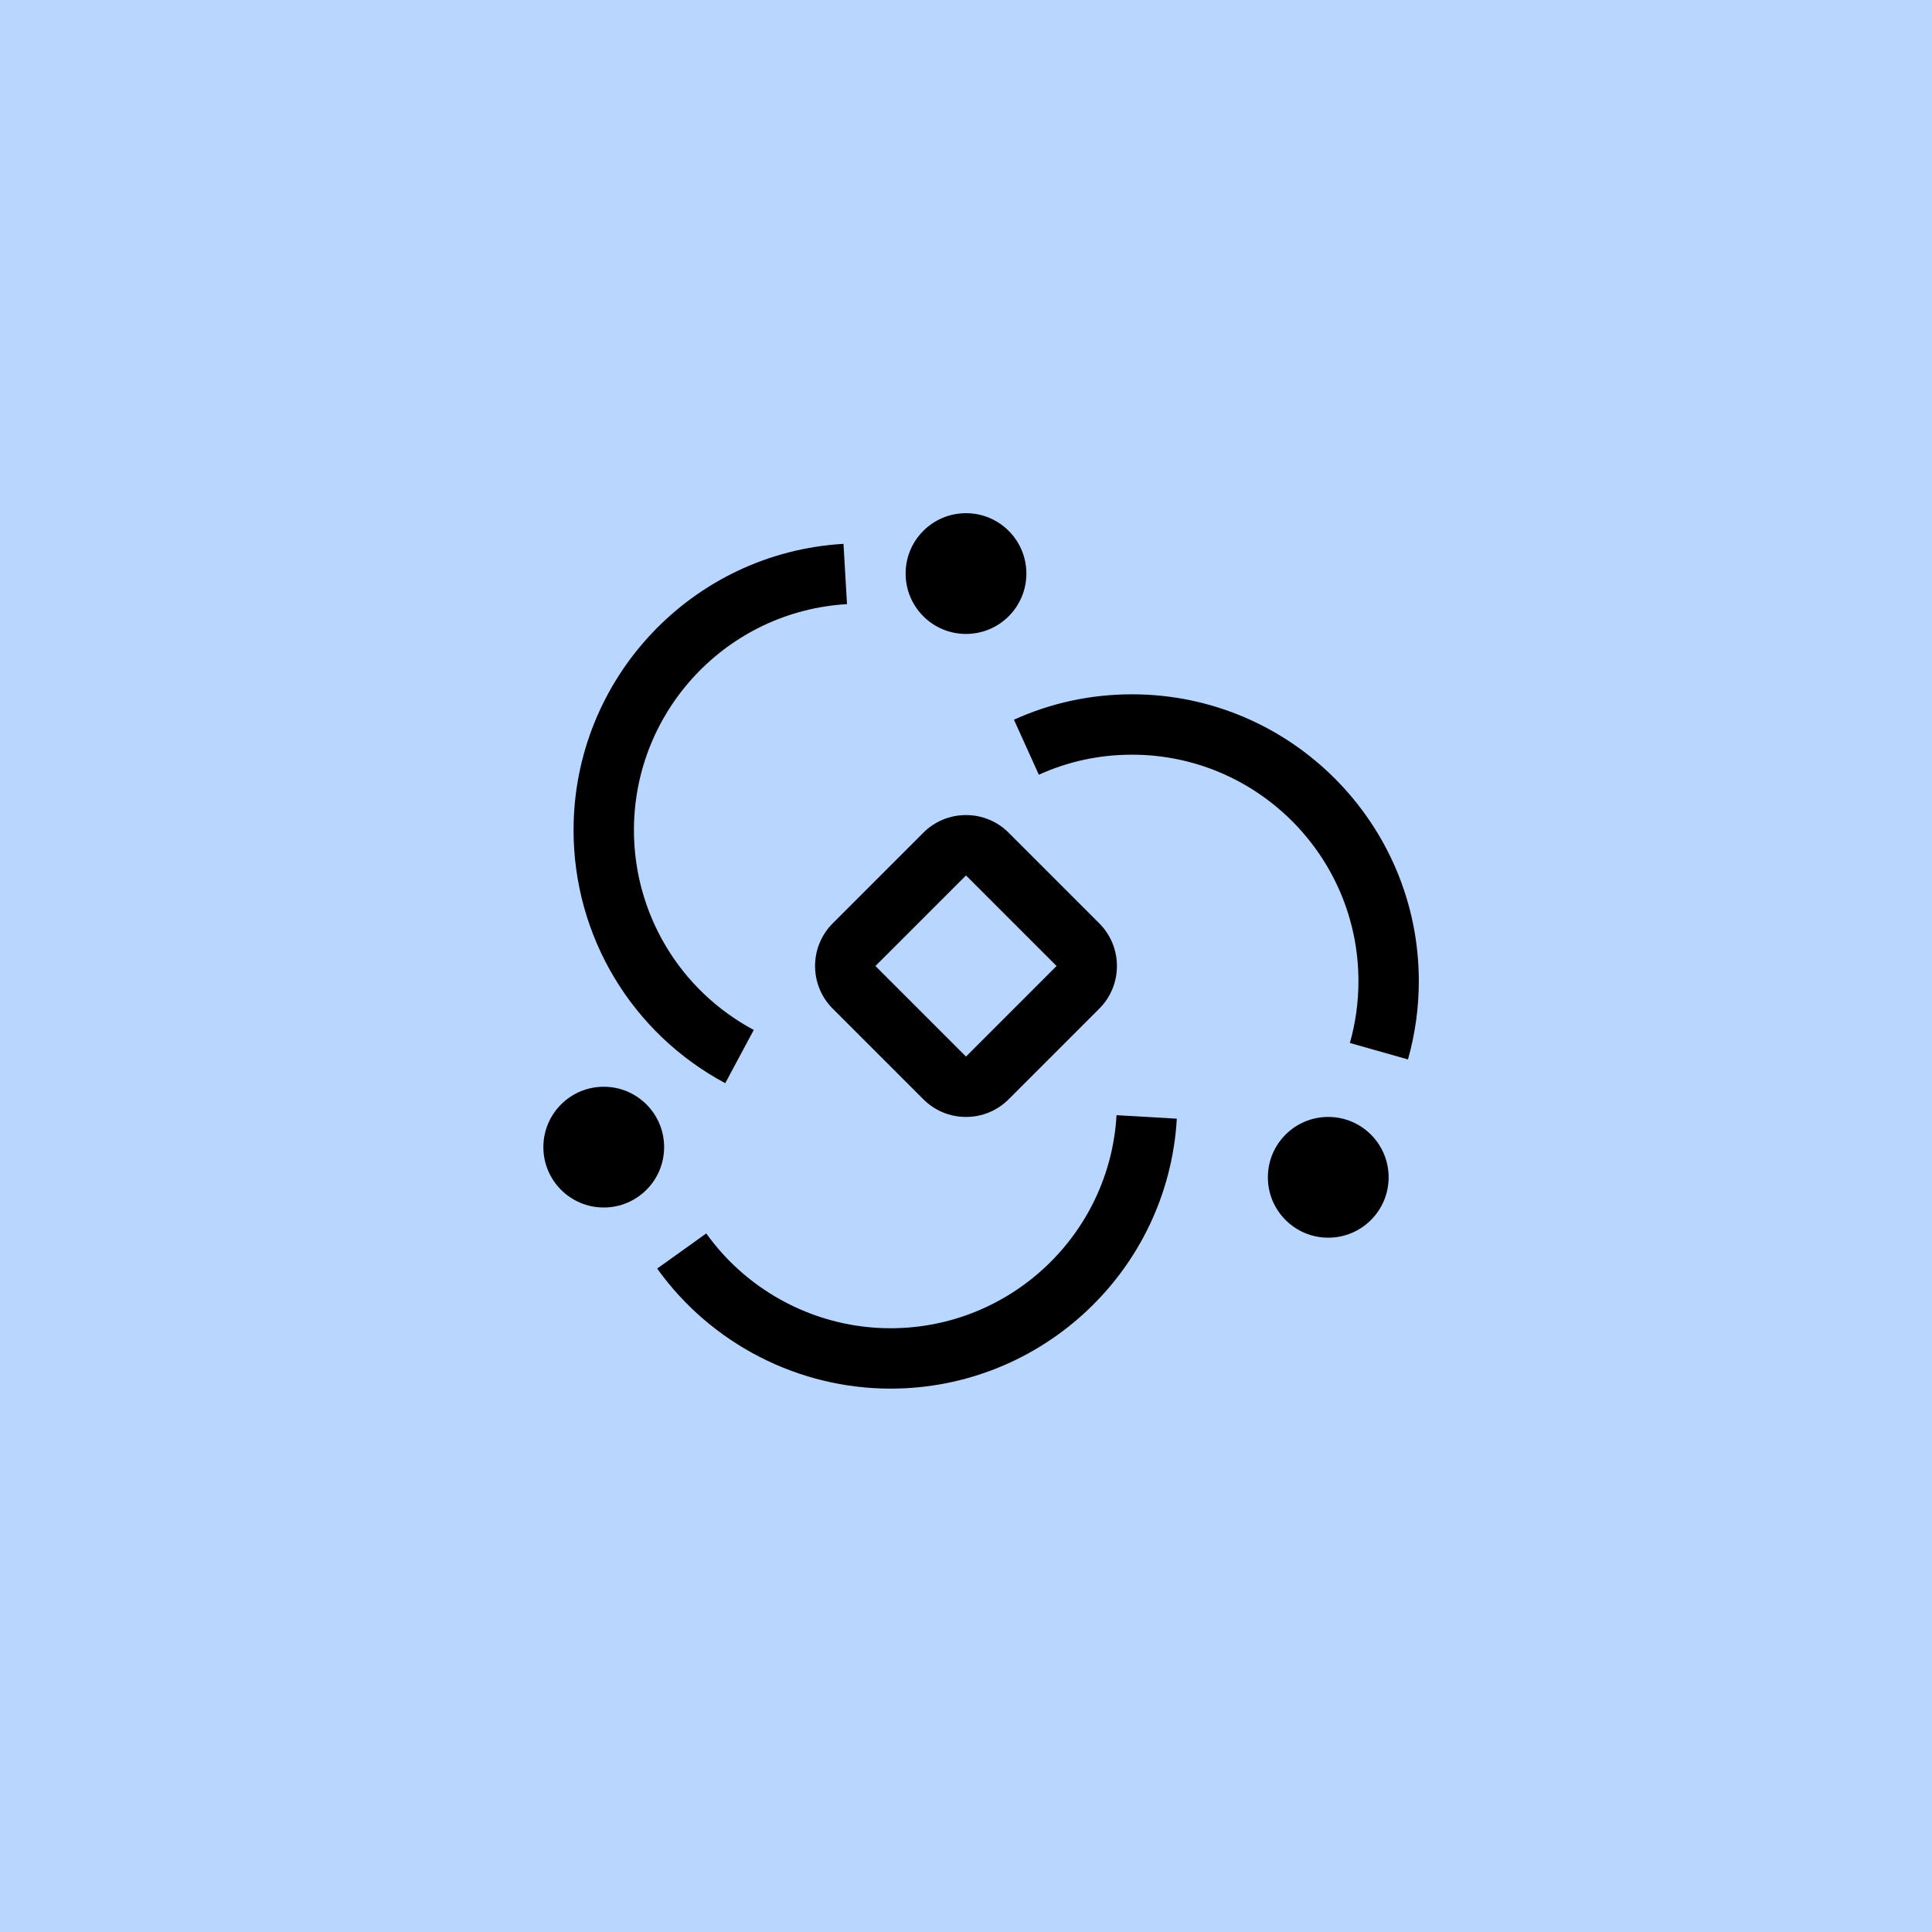 <svg xmlns="http://www.w3.org/2000/svg" fill="none" viewBox="0 0 64 64" height="64" width="64">
<rect fill="#B8D6FF" height="64" width="64"></rect>
<g clip-path="url(#clip0_387_8847)">
<path fill="black" d="M20 40C21.105 40 22 39.105 22 38C22 36.895 21.105 36 20 36C18.895 36 18 36.895 18 38C18 39.105 18.895 40 20 40Z"></path>
<path fill="black" d="M29.5 46C26.441 46 23.552 44.513 21.77 42.023L23.396 40.859C24.803 42.826 27.085 44 29.5 44C33.469 44 36.758 40.9 36.987 36.942L38.984 37.058C38.693 42.072 34.527 46 29.5 46Z"></path>
<path fill="black" d="M44 41C45.105 41 46 40.105 46 39C46 37.895 45.105 37 44 37C42.895 37 42 37.895 42 39C42 40.105 42.895 41 44 41Z"></path>
<path fill="black" d="M46.641 35.095L44.717 34.55C44.905 33.886 45 33.196 45 32.5C45 28.364 41.636 25 37.5 25C36.423 25 35.385 25.223 34.413 25.663L33.588 23.841C34.821 23.283 36.137 23 37.5 23C42.739 23 47 27.262 47 32.5C47 33.381 46.879 34.254 46.641 35.095Z"></path>
<path fill="black" d="M36.414 30.586L33.414 27.586C33.037 27.208 32.534 27 32 27C31.466 27 30.963 27.208 30.586 27.586L27.586 30.586C27.196 30.976 27 31.488 27 32C27 32.512 27.196 33.024 27.586 33.414L30.586 36.414C30.963 36.792 31.466 37 32 37C32.534 37 33.037 36.792 33.414 36.414L36.414 33.414C36.804 33.025 37 32.512 37 32C37 31.488 36.804 30.976 36.414 30.586ZM32 35L29 32L32 29L35 32L32 35Z"></path>
<path fill="black" d="M32 21C33.105 21 34 20.105 34 19C34 17.895 33.105 17 32 17C30.895 17 30 17.895 30 19C30 20.105 30.895 21 32 21Z"></path>
<path fill="black" d="M24.025 35.882C20.925 34.224 19 31.012 19 27.5C19 22.473 22.928 18.307 27.942 18.016L28.058 20.013C24.1 20.242 21 23.531 21 27.5C21 30.273 22.521 32.809 24.969 34.118L24.025 35.882Z"></path>
</g>
<defs>
<clipPath id="clip0_387_8847">
<rect transform="translate(16 16)" fill="white" height="32" width="32"></rect>
</clipPath>
</defs>
</svg>
